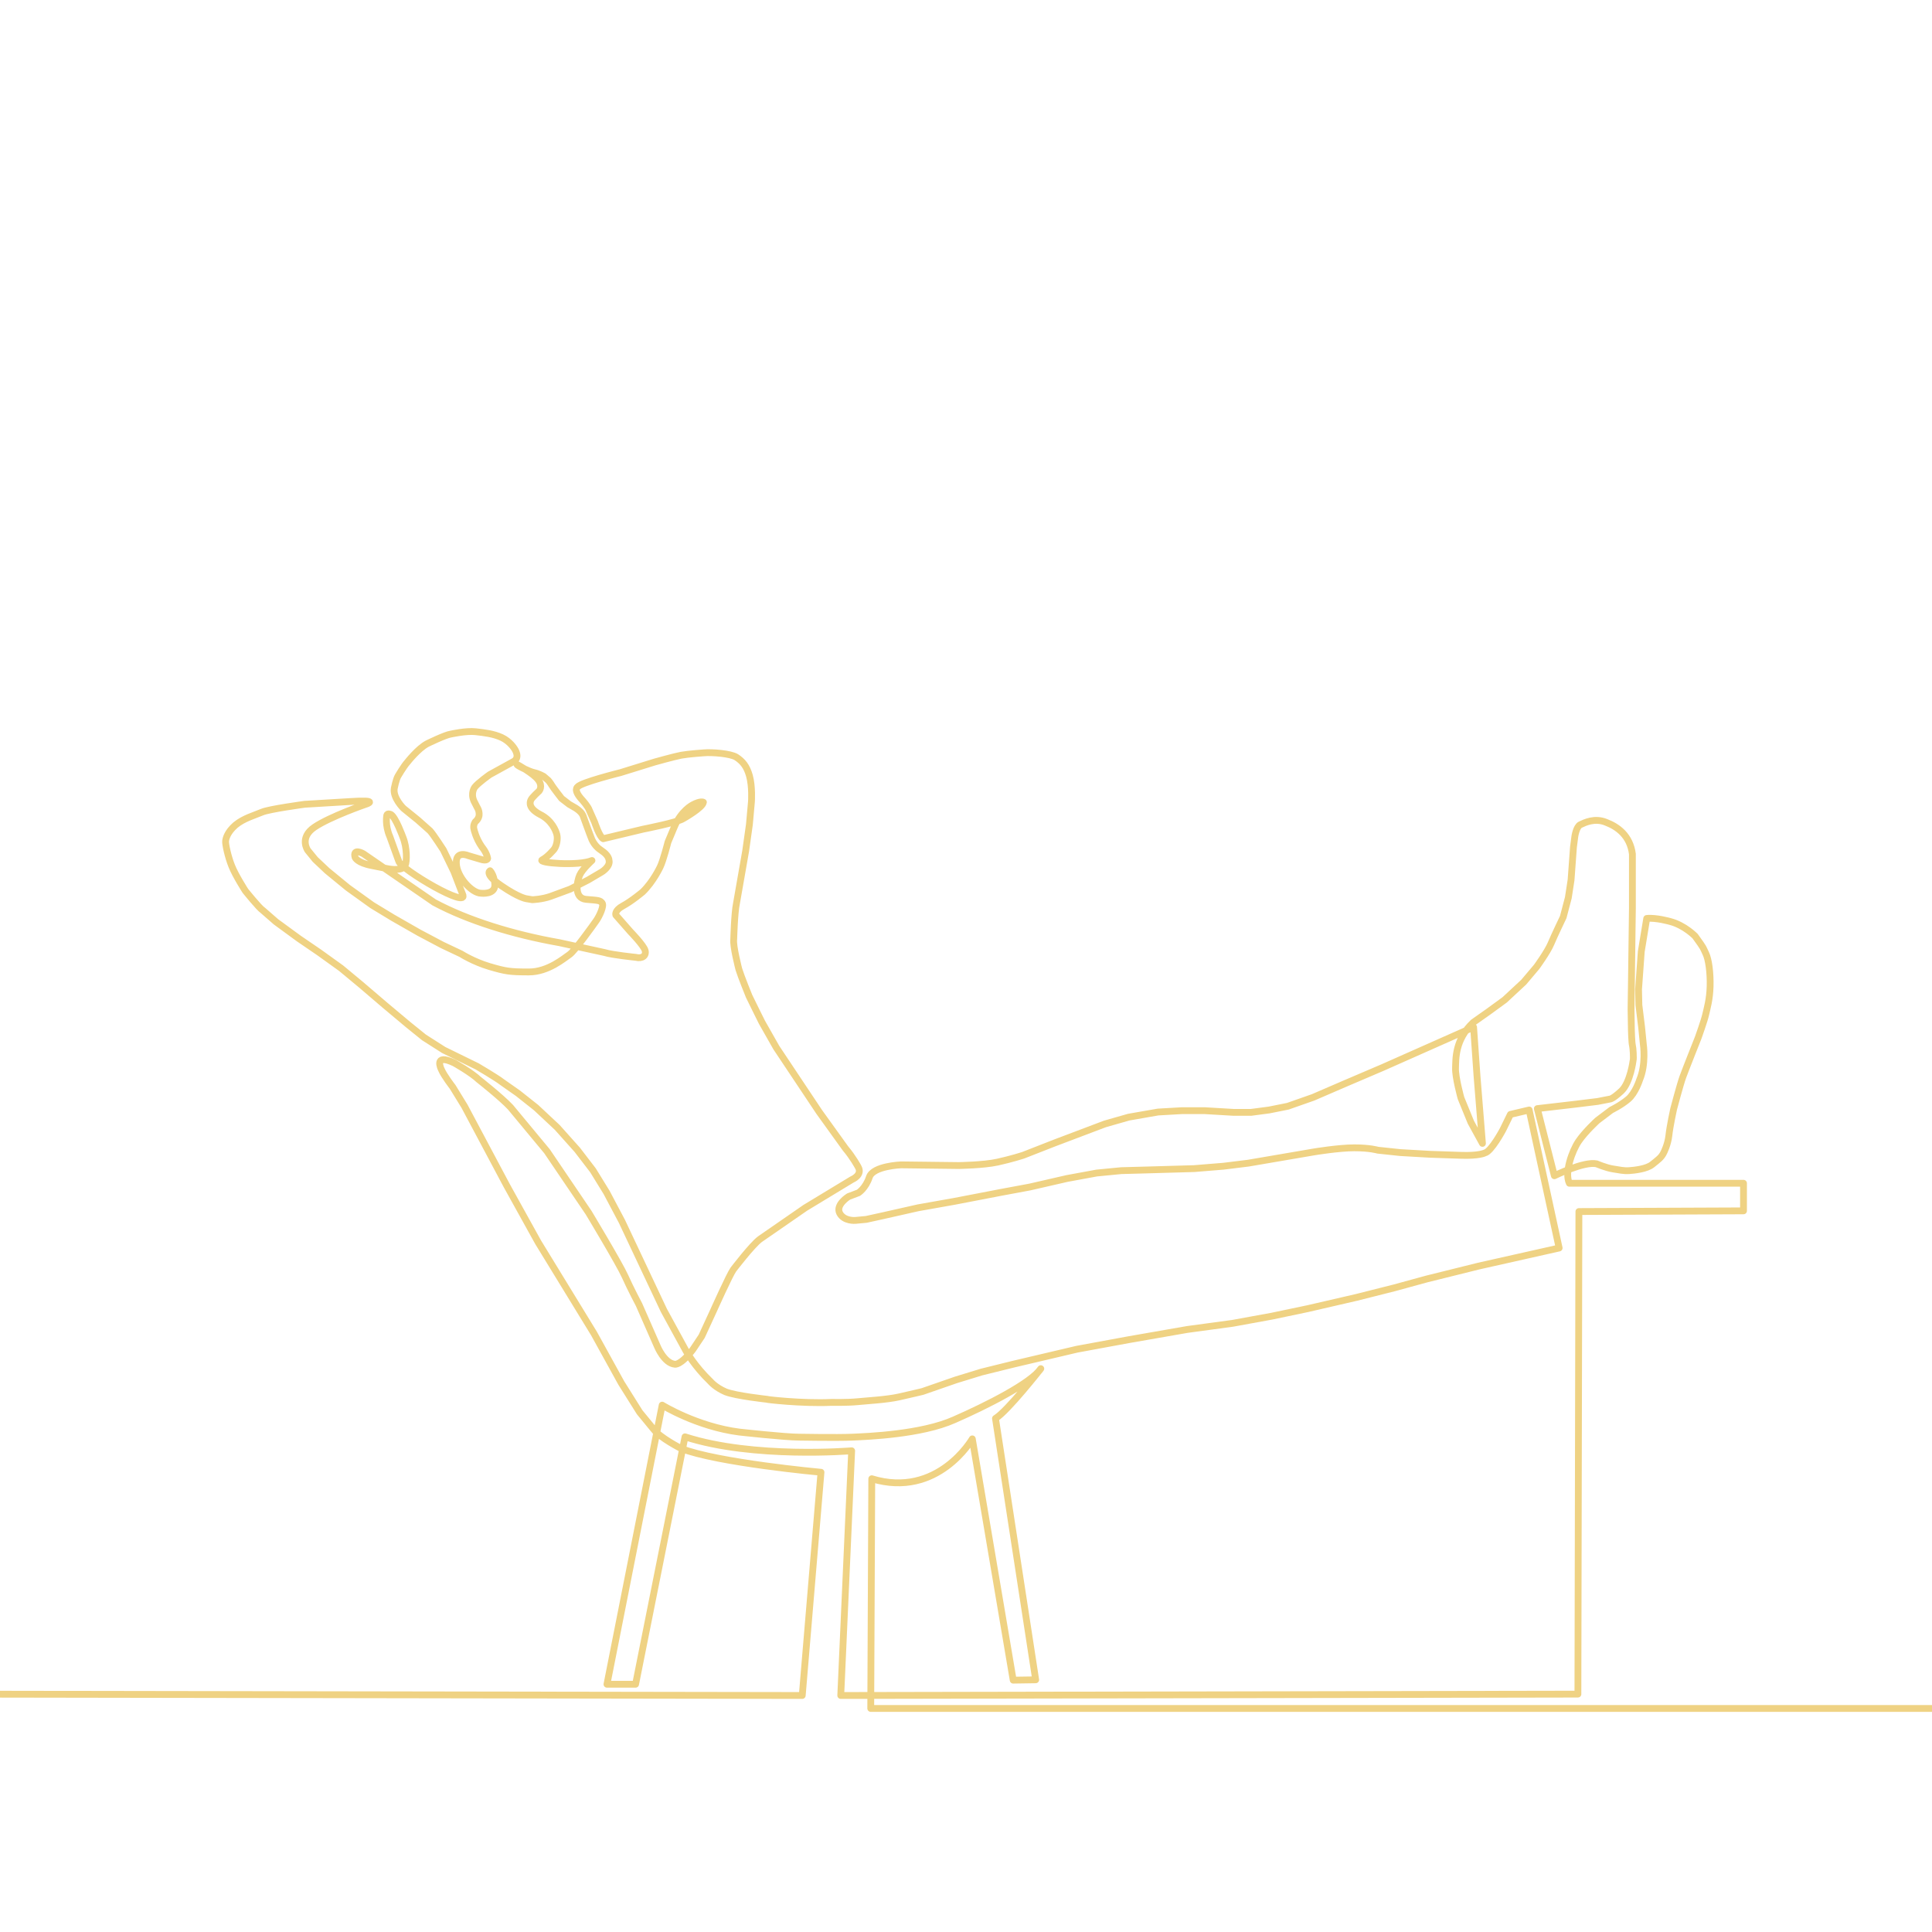 <?xml version="1.0" encoding="UTF-8"?> <svg xmlns="http://www.w3.org/2000/svg" xmlns:xlink="http://www.w3.org/1999/xlink" version="1.1" id="Ebene_2" x="0px" y="0px" viewBox="0 0 566.9 566.9" style="enable-background:new 0 0 566.9 566.9;" xml:space="preserve"> <style type="text/css"> .st0{fill:none;stroke:#EFD283;stroke-width:2;stroke-linecap:round;stroke-linejoin:round;stroke-miterlimit:10;} </style> <path class="st0" d="M-13.9,497.1l249.3,0.4l5.5-65.5c-0.1,0-30.5-2.8-41.1-7c0,0-6.1-3.1-8-5.6l-4.1-5l-5.4-8.6l-8-14.5l-16.4-26.8 l-9.2-16.6l-12.4-23.3l-3.5-5.7c0,0-2.5-3.2-3.3-5.1c0,0-2.5-4.9,3.8-1.9c0,0,5,2.8,7.2,4.9c0,0,6.6,5.2,9.3,8.1l10.7,12.9l12.2,18 c0,0,9.1,15.1,10.7,18.7c1.6,3.6,4.1,8.3,4.1,8.3l5.4,12.3c0,0,2,4.9,5.1,5.2c0,0,1.6,0.5,5.3-4.3l2.6-3.9l3.5-7.6 c0,0,4.7-10.5,5.8-12c0,0,5.5-7.2,7.8-8.9c0,0,11.4-7.9,13.3-9.2l13.7-8.3c0,0,3.2-1.3,1.8-3.7c0,0-1.5-2.8-3.7-5.4l-7.7-10.7 l-12.6-18.9l-4.2-7.4c0,0-2.7-5.4-3.8-7.7c0,0-2.4-5.9-3-7.9c0,0-1.8-6.9-1.5-8.8c0,0,0.2-7.7,0.8-10.5l2.7-15.4l1.1-7.8l0.6-6.7 c0,0,0.3-4.4-0.6-7.6c-0.8-2.8-2-4.2-3.8-5.4c-1.7-1.1-7.2-1.5-9.5-1.3c0,0-4.5,0.3-6.7,0.7c-2.1,0.4-7.8,2-7.8,2l-10,3.1 c0,0-11.7,2.9-12.6,4.2c0,0-1.5,0.8,1.4,3.9c0,0,1.7,1.9,2,2.9l1.6,3.6c0,0,1.4,4.3,2.5,4.8l11.7-2.8c0,0,10.2-2,11.8-3.1 c0,0,5.7-3.2,5.9-4.8c0,0-0.8-0.5-3.2,0.8c0,0-3.4,1.7-5.4,6.6c0,0-1.6,3.8-1.8,4.3c0,0-1.4,5.5-2.3,7.3c0,0-2,4.3-5.1,7.3 c0,0-3.2,2.7-5.8,4.1s-2.1,2.7-2.1,2.7l4.3,4.9c0,0,3.9,4,4.3,5.5s-0.8,2.5-2.8,2c0,0-6.9-0.7-9.1-1.4l-13.3-2.9 c-13.6-2.4-26.8-6.5-36.7-11.8l-20.8-14.3c0,0-3.2-1.8-2.4,1.1c0,0,0.6,1.6,5,2.4c4.3,0.8,5.8,1.4,8.1,1c0,0,1.1-0.1,1.6-1.1 c0.5-1,0.6-5.2-0.7-8.3c0,0-2.1-5.8-3.5-6.6c0,0-1-0.5-1.2,0.2c0,0-0.6,2.9,0.9,6.3l2.6,7.2c0.5,2.3,21.1,14.5,18.7,9.6l-2.5-6.5 l-3.1-6.4c0,0-2.9-4.5-3.9-5.6l-3.6-3.2l-4.2-3.4c0,0-3.2-3.1-2.7-5.9c0,0,0.5-2.6,1.1-3.6c0,0,1.7-2.9,2.7-4c0,0,3.2-4.1,5.9-5.5 c0,0,5.3-2.6,6.9-2.8c0,0,4.5-1,7.2-0.7c2.7,0.3,5.3,0.6,7.7,1.7c2.4,1.1,3.7,3.2,3.7,3.2s2,2.7-0.3,3.9l-6.9,3.8 c0,0-3.4,2.4-4.4,3.7c0,0-1.3,1.7-0.2,4.1c1.1,2.3,1.4,2.3,1.5,3.7c0.1,1.4-1.1,2.3-1.1,2.3s-0.8,1-0.4,2.3c0,0,0.5,2.5,2.3,5.1 c0,0,1.4,1.6,1.7,3.4c0,0-0.1,0.9-2.2,0.2l-3.4-1c0,0-3.8-1.7-3.6,2.2c0.1,3.9,4.5,8.8,7.3,8.8c0,0,4.2,0.5,4-2.6c0,0-0.1-2.6-1.4-4 c0,0-1.8,0.9,3.3,4.4s7.3,3.8,7.3,3.8l1.8,0.3c0,0,2.9-0.1,5.4-1c2.5-0.9,5.7-2.1,5.7-2.1l5.3-2.7l3.9-2.3c0,0,2.7-1.6,2.2-3.5 c0,0,0-1.1-1.5-2.3l-1.5-1.1c0,0-1.2-0.9-2-2.6c-0.7-1.7-2.6-7-2.6-7s-0.3-1.1-2.2-2.3c-1.9-1.1-1.9-1.1-1.9-1.1l-2.2-1.7 c0,0-2.5-3.2-2.9-3.9c-0.4-0.7-1-1.4-1-1.4l-1.4-1.2c0,0-1.4-0.8-2.8-1.1c-1.4-0.3-5.3-2.2-5-2.4c0,0,4.8,2.6,6.2,4.5 c1.5,1.9,0.3,3.3,0.3,3.3s-2.1,1.9-2.4,2.6c-0.4,0.8-0.7,2.5,2.7,4.3c3.4,1.7,4.6,4.7,4.9,5.9c0.3,1.2,0,3.2-0.8,4.3 c0,0-1.9,2.3-3.5,3.1c-1.6,0.9,10.6,1.9,14.6,0.2c0,0-2.8,2.5-3.6,4.3c-0.8,1.8-1.8,6.8,1.9,7.1c3.7,0.3,4.1,0.3,4.7,1.1 s-0.8,3.8-1.7,5.1s-6.4,9-7.9,10s-6.2,5.1-11.9,5.1c-5.7,0-6.8-0.2-11.6-1.6c-4.7-1.4-8.3-3.7-8.3-3.7l-5.5-2.6l-6.8-3.6l-7.7-4.4 l-6.1-3.7l-7.1-5.1l-6.1-5l-3.5-3.3l-2.2-2.7c0,0-2.6-3.7,2-6.8c4.6-3.1,15-6.7,15-6.7c0.4-0.1,4.2-1.4-4.6-0.8 c-8.3,0.5-13.3,0.8-13.3,0.8s-10.4,1.4-12.5,2.3c-2.1,0.9-5.4,1.8-7.8,3.8c-2.4,2.1-2.8,3.9-2.9,4.7c-0.1,0.8,0.7,4.6,1.8,7.3 c1.1,2.8,4,7.3,4,7.3s4.1,5.1,5.1,5.7l3.9,3.4l6.7,4.9l6,4.1l6.4,4.6l5.9,4.9l6.9,5.9l6.8,5.7l4.7,3.8l5.8,3.7l9.8,4.8 c0,0,5.8,3.4,7.3,4.6l4.7,3.3l5.3,4.2l6.2,5.8l5.9,6.6l4.6,6l4,6.5l4.5,8.5l12.3,26.1l6.5,11.9c0,0,2.4,4.4,7.2,9c0,0,1.4,1.7,4.4,3 c3,1.2,12.3,2.2,12.3,2.2c-0.9,0,10.1,1.3,18.8,0.9c0,0,4.5,0.1,7.6-0.2c3.1-0.3,8.6-0.6,12.2-1.4c3.6-0.8,6.9-1.6,6.9-1.6l9.8-3.4 l7.5-2.3l9.3-2.3l18.7-4.4l15.2-2.8l17.2-3l13.3-1.8l11.5-2.1l10.5-2.2l14.3-3.3l11.1-2.8l9.5-2.6l15.3-3.8l23.6-5.3l-8.8-40.5 l-5.5,1.3l-2.2,4.5c0,0-3.4,6.4-5.3,6.8c0,0-1.6,0.9-7.1,0.7l-9-0.3l-8.7-0.5l-6.6-0.7c0,0-2.3-0.7-6.9-0.7 c-4.6,0-11.8,1.2-11.8,1.2l-19.3,3.3l-7.3,0.9l-8.6,0.7l-14,0.4l-7.4,0.2l-7.2,0.7l-8.7,1.6l-10.9,2.5l-8.6,1.6l-13.5,2.6l-10.7,1.9 l-10.2,2.3l-5,1.1l-3.2,0.3c0,0-3.3,0.3-4.6-2.1c-1.3-2.5,2.6-4.9,2.6-4.9l2.9-1.1c0,0,2.1-1.3,3.2-4.6c1.1-3.3,9.3-3.6,9.3-3.6 l16.9,0.2c0,0,7.3-0.1,11.4-1s7.5-2,7.5-2l9.2-3.6l14.8-5.6l7-2l8.6-1.5l7-0.4l6.7,0l8.5,0.5l5.1,0l5.3-0.7l5.5-1.1l7.4-2.6l9.5-4.1 l11-4.7l26.6-11.8l1,14.3l1.6,19.8l-3.4-6.2l-2.9-7.1c0,0-1.7-6.1-1.6-8.8c0.1-2.7-0.2-8.3,5.2-13.4l4.4-3.1l4.8-3.5l5.6-5.2 l3.8-4.5c0,0,3.2-4.4,4.2-6.8s3.6-7.8,3.6-7.8l1.5-5.7l0.8-5.2l0.7-9.6l0.4-3.1c0,0,0.4-2.9,1.6-3.5c1.3-0.6,4.2-2.1,7.6-0.7 c3.4,1.3,7,3.9,7.7,9.3v15.8l-0.3,22.8l-0.1,6.9l0.1,6.1c0,0,0.1,3.8,0.3,4.5c0.2,0.7,0.4,4,0.2,4.5c0,0-0.8,6.4-3.4,8.9 c-2.7,2.5-3.4,2.4-3.4,2.4l-3.6,0.7l-6.5,0.8l-11.2,1.3l5,19.7c0,0,8.7-4.3,12.4-3.5c0,0,2.8,1.2,4.8,1.5s3.1,0.6,4.7,0.5 c1.6-0.1,5.2-0.5,6.8-1.8s2.7-2,3.4-3.5c0,0,1.2-2.3,1.5-5c0.3-2.8,1.4-7.8,1.4-7.8s1.9-7.2,2.7-9.4s4.5-11.5,4.5-11.5 s1.8-5,2.2-6.8c0.4-1.8,1.2-4.4,1.3-8.3s-0.4-7.9-1.3-9.7c-0.9-1.8-0.2-1-3.1-5c0,0-3.1-3.2-7.3-4.3c0,0-4.2-1.2-6.9-0.9l-1.6,9.7 l-0.8,11.1l0.1,4.6l0.8,6.5l0.5,5c0,0,0.9,5.8-1.1,10.5c0,0-1.2,3.8-3.3,5.6s-5,3.2-5,3.2l-4.1,3.1c0,0-3.6,3.3-5.5,6.1 s-4.2,9.2-2.7,12.3l20.6,0l30.5,0v8.1l-48.3,0.2L463,497.1l-216.3,0.4l3.2-71.8c0,0-28.8,2.4-48.9-4.1l-14.5,72.6l-8.4,0l16.2-81.9 c0,0,10.2,6.3,22.6,7.9c0,0,13.5,1.5,17.6,1.5c0,0,11.1,0.2,15.6,0c4.5-0.2,20.3-0.8,29.9-5.1c9.6-4.2,22.6-10.8,25.4-15 c0,0-9.8,12.5-13.3,14.6l11.8,76.7l-6.6,0.1l-12-70.8c0,0-10.1,17.6-29.5,11.7l-0.3,67.4h328.6"></path> </svg> 